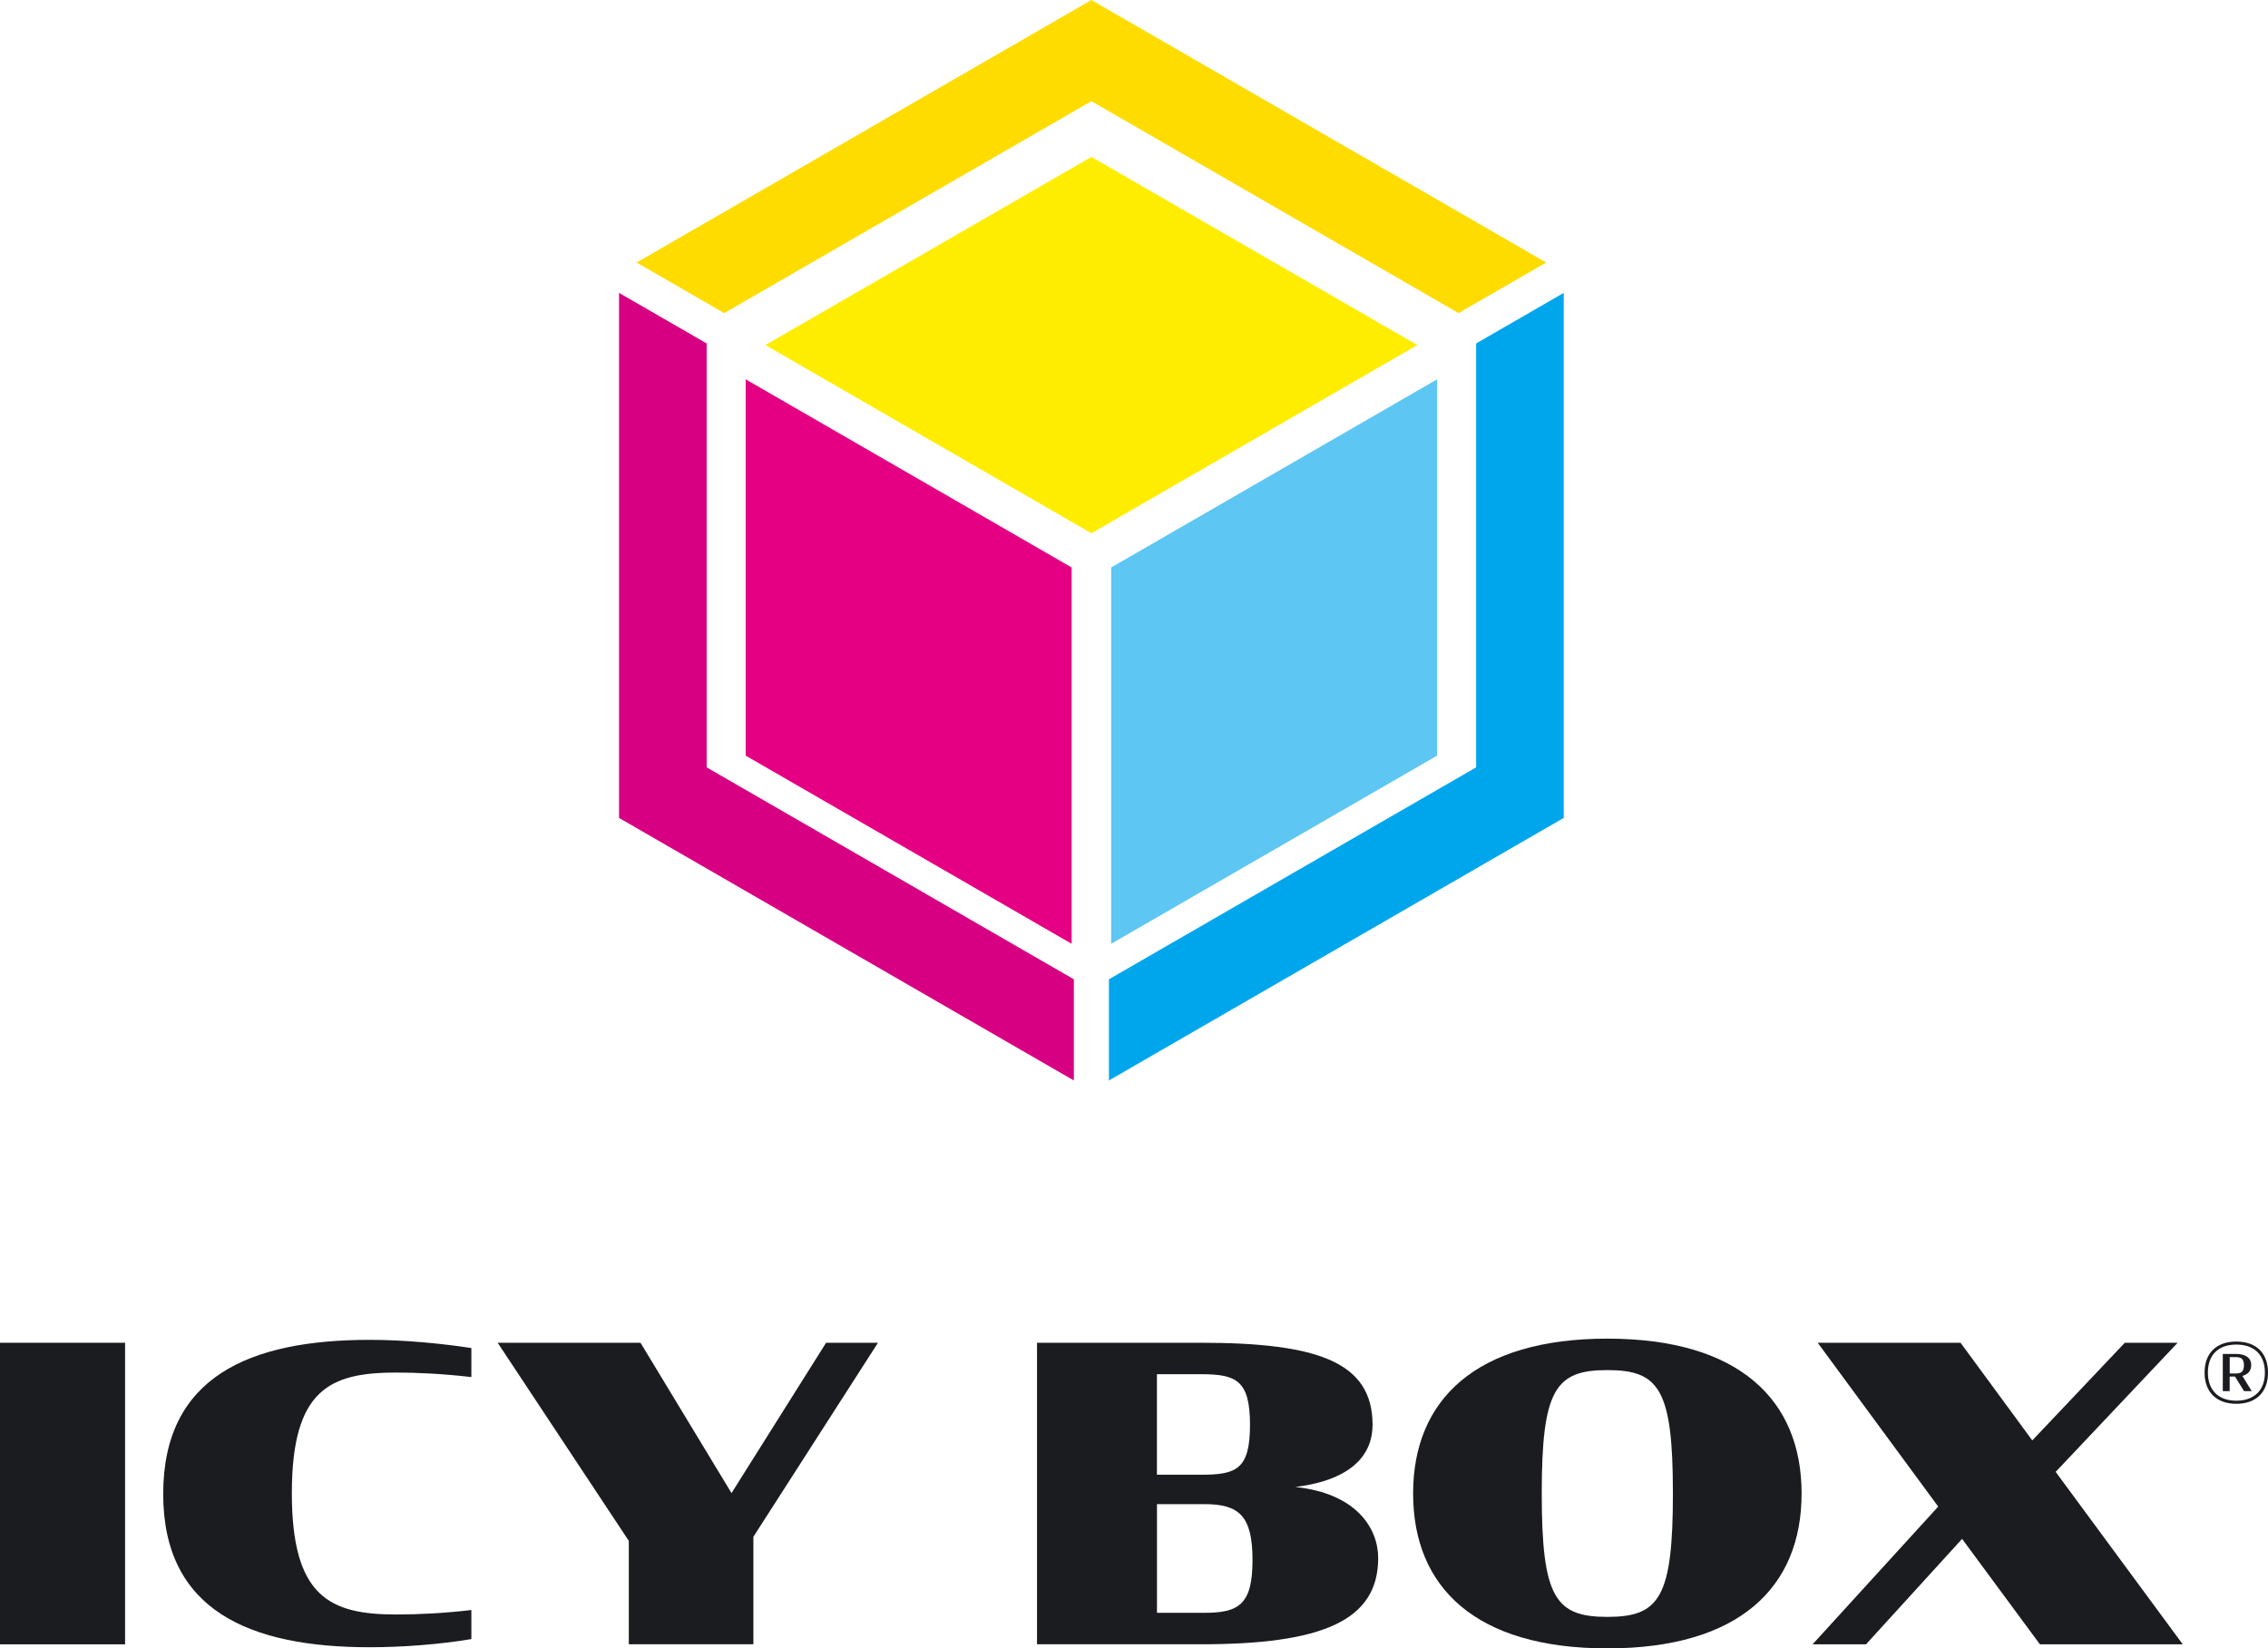 <?xml version="1.0" encoding="UTF-8"?>
<svg xmlns="http://www.w3.org/2000/svg" id="Ebene_1" data-name="Ebene 1" viewBox="0 0 452.04 328.62">
  <defs>
    <style>
      .cls-1 {
        fill: #d70083;
      }

      .cls-2 {
        fill: #ffed00;
      }

      .cls-3 {
        fill: #5ec6f2;
      }

      .cls-4 {
        fill: #1b1c20;
      }

      .cls-5 {
        fill: #ffdc00;
      }

      .cls-6 {
        fill: #00a6eb;
      }

      .cls-7 {
        fill: #e50083;
      }
    </style>
  </defs>
  <g>
    <rect class="cls-4" y="267.69" width="24.93" height="60.12"></rect>
    <path class="cls-4" d="M32.53,297.82c0-23.29,17.12-30.71,41.15-30.71,6.59,0,13.78.65,20.27,1.63v5.79c-5.58-.65-10.64-.9-15-.9-13.18,0-20.78,3.35-20.78,24.04s7.59,24.19,20.78,24.19c4.35,0,9.52-.24,15-.89v5.79c-6.18,1.05-13.68,1.63-20.27,1.63-23.92,0-41.15-7.33-41.15-30.55"></path>
    <polygon class="cls-4" points="125.33 307.19 99.19 267.69 127.66 267.69 145.8 297.66 164.65 267.69 174.99 267.69 150.16 306.37 150.16 327.8 125.33 327.8 125.33 307.19"></polygon>
    <path class="cls-4" d="M206.68,267.69h32.63c23.3,0,34.26,3.82,34.26,16.37,0,5.46-3.55,10.92-15.4,12.38,12.36,1.3,16.52,8.39,16.52,14.17,0,12.54-11.25,17.19-35.37,17.19h-32.63v-60.11ZM239.41,294c6.99,0,9.73-1.06,9.73-9.94s-2.74-10.1-9.73-10.1h-8.82v20.04h8.82ZM240.02,321.53c6.89,0,9.62-1.63,9.62-10.52s-2.73-11.15-9.62-11.15h-9.42v21.67h9.42Z"></path>
    <path class="cls-4" d="M281.65,297.74c0-18.74,12.57-30.87,38.72-30.87s38.71,12.13,38.71,30.87-12.47,30.88-38.71,30.88-38.72-12.14-38.72-30.88M333.43,297.74c0-20.78-2.73-24.6-13.06-24.6s-13.08,3.82-13.08,24.6,2.73,24.6,13.08,24.6,13.06-3.82,13.06-24.6"></path>
    <polygon class="cls-4" points="391.07 306.79 371.92 327.81 361.27 327.81 386.31 300.35 362.29 267.69 390.76 267.69 405.06 287.16 423.5 267.69 434.03 267.69 409.72 293.43 435.05 327.81 406.58 327.81 391.07 306.79"></polygon>
  </g>
  <path class="cls-4" d="M439.4,273.64c0-3.89,2.36-6.19,6.33-6.19s6.31,2.31,6.31,6.19-2.36,6.22-6.31,6.22-6.33-2.33-6.33-6.22M451.42,273.64c0-3.53-2.11-5.59-5.69-5.59s-5.67,2.06-5.67,5.59,2.12,5.6,5.67,5.6,5.69-2.07,5.69-5.6M445.47,274.43h-1.07v2.9h-1.37v-7.41h2.62c1.84,0,3.04.71,3.04,2.21,0,1.17-.66,1.88-1.76,2.17l1.87,3.04h-1.53l-1.8-2.9ZM445.68,273.81c1.14,0,1.56-.48,1.56-1.68,0-1.1-.42-1.58-1.61-1.58h-1.22v3.26h1.27Z"></path>
  <g>
    <polygon class="cls-5" points="144.34 62.42 217.53 20.17 290.71 62.42 308.18 52.34 217.53 0 126.88 52.34 144.34 62.42"></polygon>
    <polygon class="cls-1" points="214.03 195.23 140.85 152.98 140.85 68.47 123.38 58.39 123.38 163.06 214.03 215.4 214.03 195.23"></polygon>
    <polygon class="cls-6" points="294.21 68.47 294.21 152.98 221.02 195.23 221.02 215.4 311.67 163.06 311.67 58.39 294.21 68.47"></polygon>
    <polygon class="cls-7" points="213.59 113.13 148.62 75.62 148.62 150.64 213.59 188.15 213.59 113.13"></polygon>
    <polygon class="cls-2" points="217.53 106.31 282.5 68.79 217.53 31.28 152.55 68.79 217.53 106.31"></polygon>
    <polygon class="cls-3" points="221.47 113.13 221.47 188.15 286.44 150.64 286.44 75.62 221.47 113.13"></polygon>
  </g>
</svg>
